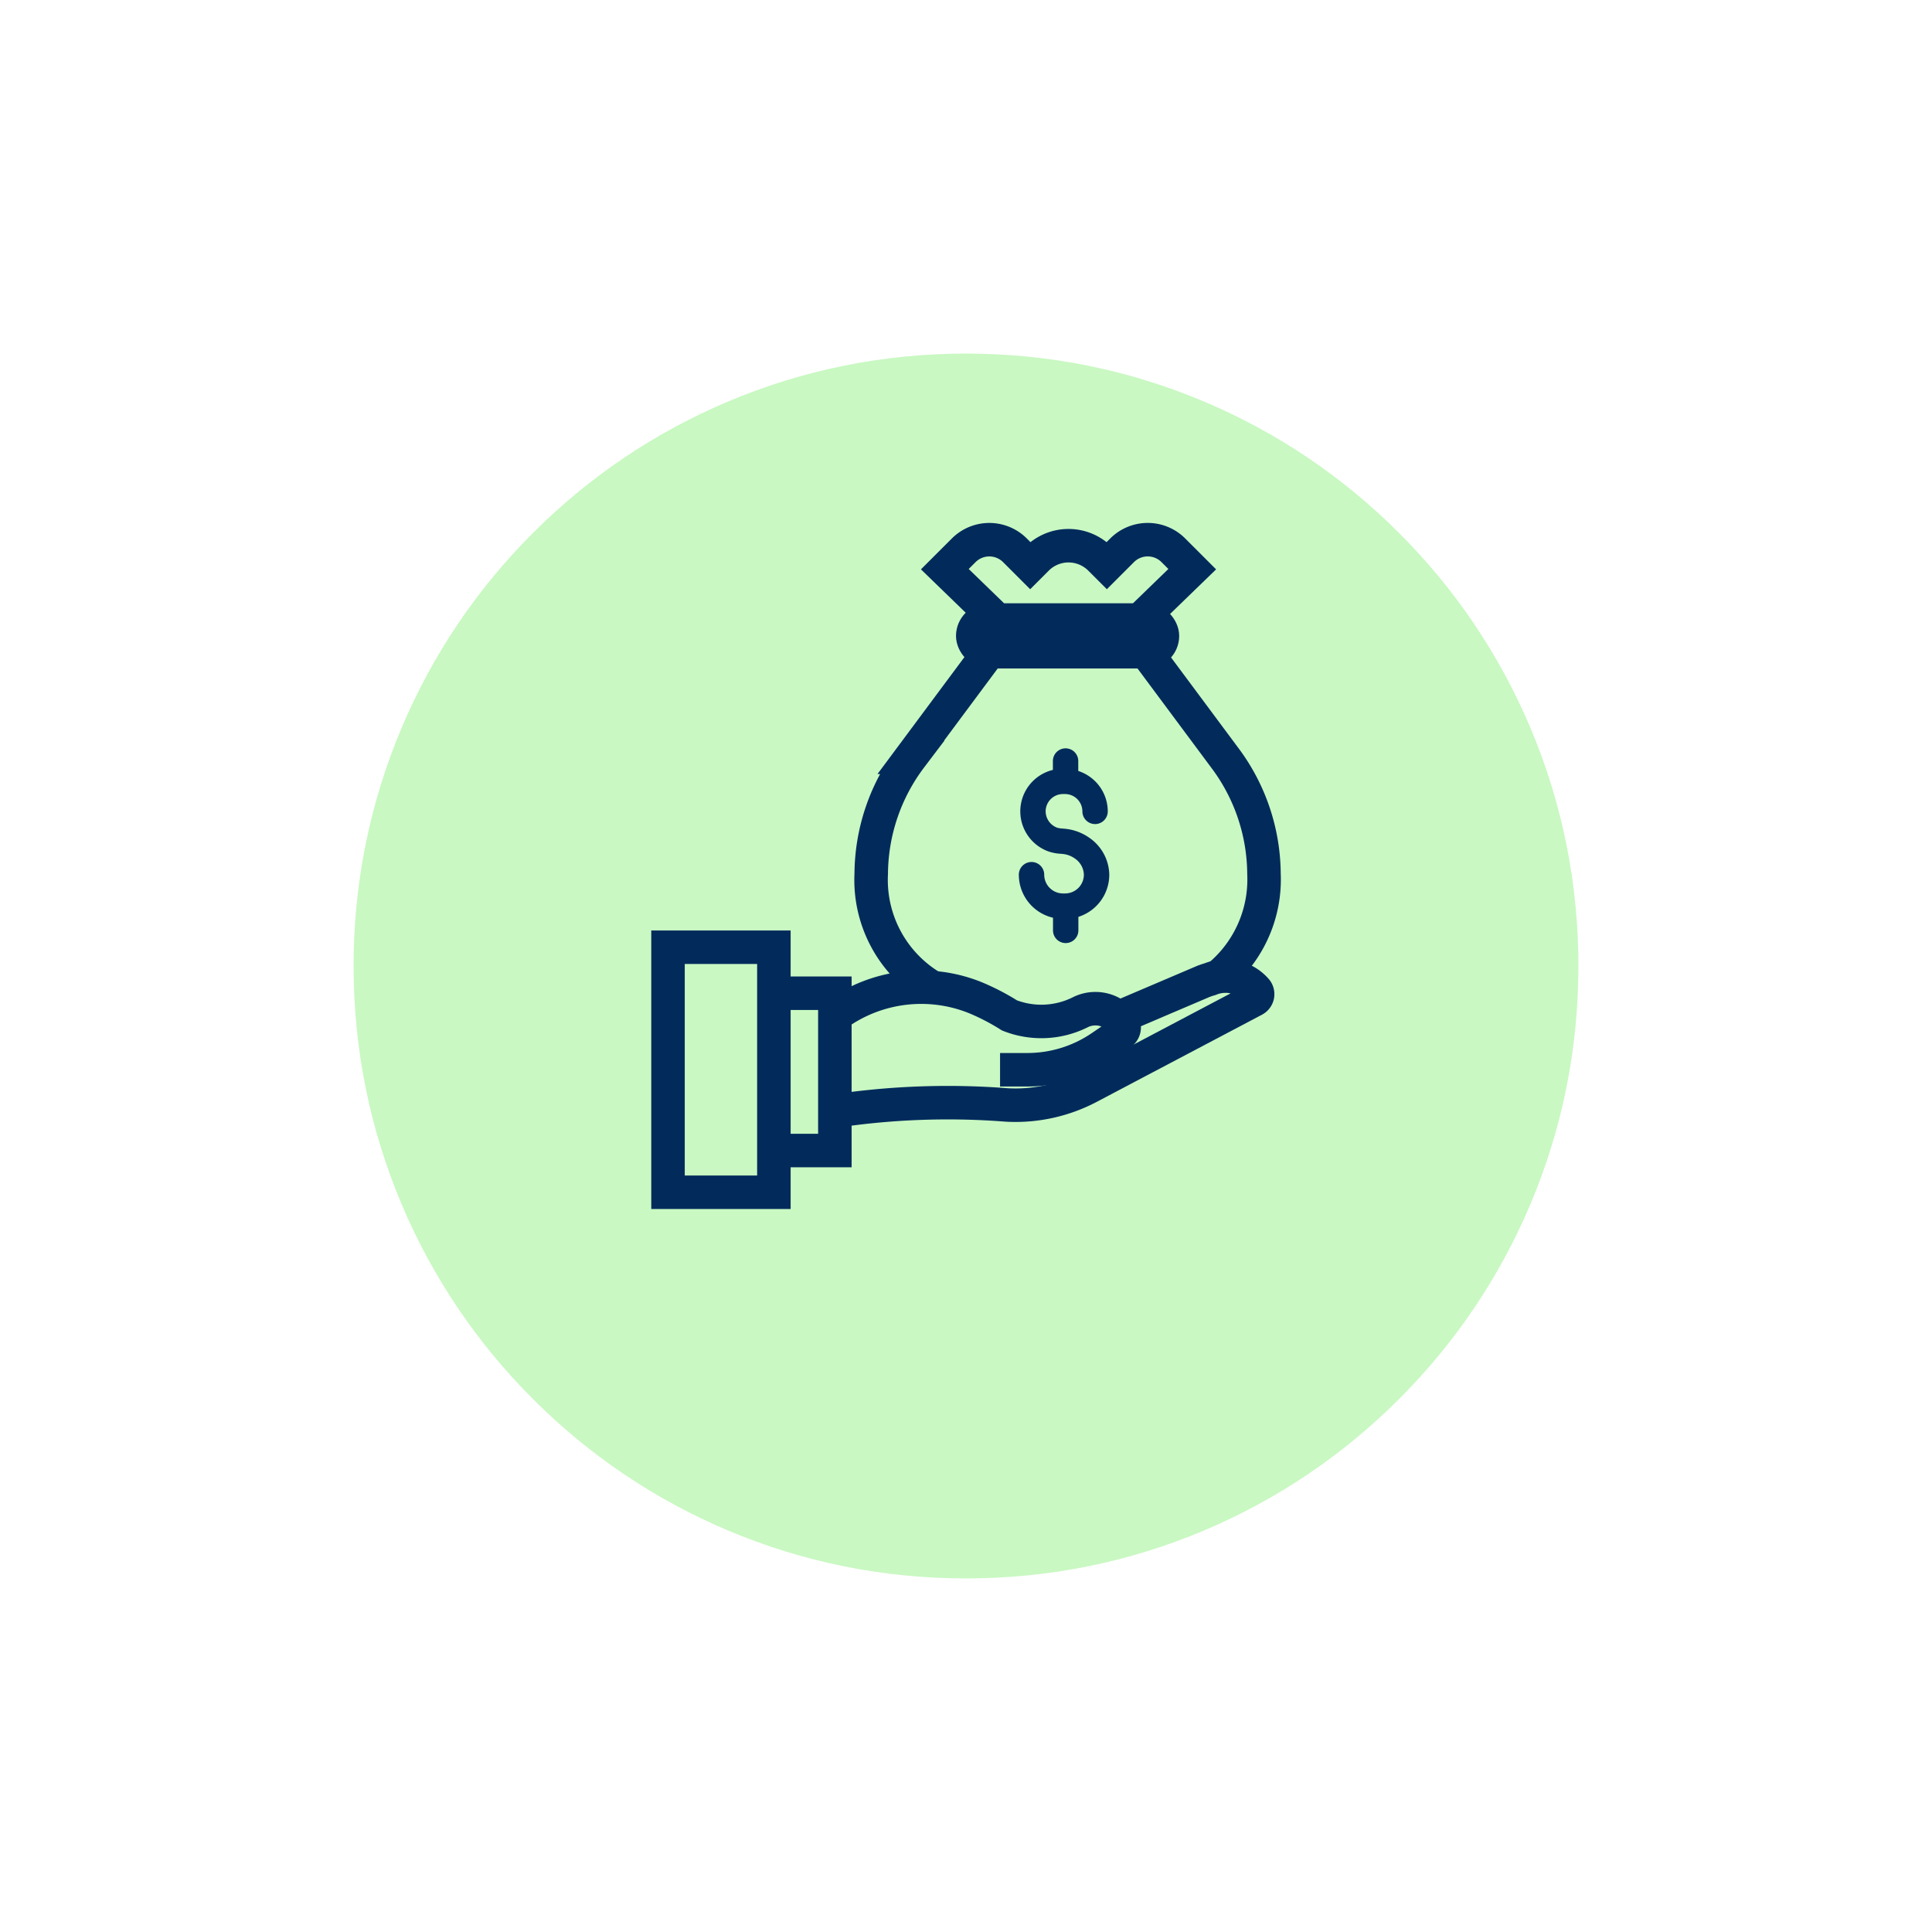 <svg xmlns="http://www.w3.org/2000/svg" xmlns:xlink="http://www.w3.org/1999/xlink" width="103.818" height="103.818" viewBox="0 0 103.818 103.818">
  <defs>
    <filter id="Path_81864" x="0" y="0" width="103.818" height="103.818" filterUnits="userSpaceOnUse">
      <feOffset dy="5" input="SourceAlpha"/>
      <feGaussianBlur stdDeviation="5" result="blur"/>
      <feFlood flood-opacity="0.161"/>
      <feComposite operator="in" in2="blur"/>
      <feComposite in="SourceGraphic"/>
    </filter>
  </defs>
  <g id="Group_25845" data-name="Group 25845" transform="translate(-210.591 -755)">
    <g id="Group_25814" data-name="Group 25814" transform="translate(93.591 -293)">
      <g id="Group_25815" data-name="Group 25815" transform="translate(-280 33)">
        <g transform="matrix(1, 0, 0, 1, 397, 1015)" filter="url(#Path_81864)">
          <g id="Path_81864-2" data-name="Path 81864" transform="translate(15 10)" fill="#c9f8c2">
            <path d="M 36.909 71.818 C 32.196 71.818 27.624 70.896 23.322 69.076 C 19.165 67.318 15.431 64.8 12.225 61.594 C 9.018 58.387 6.501 54.654 4.743 50.497 C 2.923 46.194 2 41.623 2 36.909 C 2 32.196 2.923 27.624 4.743 23.322 C 6.501 19.165 9.018 15.431 12.225 12.225 C 15.431 9.018 19.165 6.501 23.322 4.743 C 27.624 2.923 32.196 2 36.909 2 C 41.623 2 46.194 2.923 50.497 4.743 C 54.654 6.501 58.387 9.018 61.594 12.225 C 64.8 15.431 67.318 19.165 69.076 23.322 C 70.896 27.624 71.818 32.196 71.818 36.909 C 71.818 41.623 70.896 46.194 69.076 50.497 C 67.318 54.654 64.8 58.387 61.594 61.594 C 58.387 64.8 54.654 67.318 50.497 69.076 C 46.194 70.896 41.623 71.818 36.909 71.818 Z" stroke="none"/>
            <path d="M 36.909 4 C 32.465 4 28.155 4.87 24.101 6.585 C 20.182 8.242 16.662 10.615 13.639 13.639 C 10.615 16.662 8.242 20.182 6.585 24.101 C 4.87 28.155 4 32.465 4 36.909 C 4 41.354 4.87 45.663 6.585 49.718 C 8.242 53.636 10.615 57.156 13.639 60.179 C 16.662 63.203 20.182 65.577 24.101 67.234 C 28.155 68.949 32.465 69.818 36.909 69.818 C 41.354 69.818 45.663 68.949 49.718 67.234 C 53.636 65.577 57.156 63.203 60.179 60.179 C 63.203 57.156 65.577 53.636 67.234 49.718 C 68.949 45.663 69.818 41.354 69.818 36.909 C 69.818 32.465 68.949 28.155 67.234 24.101 C 65.577 20.182 63.203 16.662 60.179 13.639 C 57.156 10.615 53.636 8.242 49.718 6.585 C 45.663 4.87 41.354 4 36.909 4 M 36.909 -7.62939453125e-06 C 57.294 -7.62939453125e-06 73.818 16.525 73.818 36.909 C 73.818 57.294 57.294 73.818 36.909 73.818 C 16.525 73.818 -7.62939453125e-06 57.294 -7.62939453125e-06 36.909 C -7.62939453125e-06 16.525 16.525 -7.62939453125e-06 36.909 -7.62939453125e-06 Z" stroke="none" fill="#fff"/>
          </g>
        </g>
      </g>
      <g id="Group_25816" data-name="Group 25816" transform="translate(-113.105 426)">
        <g id="Group_23561" data-name="Group 23561" transform="translate(266.001 651)">
          <path id="Path_82803" data-name="Path 82803" d="M2537.337,1639.8a6.769,6.769,0,0,0,2.642-5.681,10.487,10.487,0,0,0-2.125-6.255l-4.221-5.677h-8.412l-4.221,5.677a10.489,10.489,0,0,0-2.126,6.255,6.708,6.708,0,0,0,3.347,6.145" transform="translate(-2507.954 -1616.169)" fill="none" stroke="#022b5c" stroke-width="1.8"/>
          <rect id="Rectangle_18465" data-name="Rectangle 18465" width="10.193" height="1.696" rx="0.848" transform="translate(16.376 4.324)" fill="none" stroke="#022b5c" stroke-width="1.8"/>
          <path id="Path_82804" data-name="Path 82804" d="M2542.761,1600.894l-.819.819-.36-.36a2.4,2.4,0,0,0-3.4,0l-.36.36-.819-.819a1.947,1.947,0,0,0-2.753,0l-1.015,1.014,2.826,2.739h7.643l2.826-2.739-1.014-1.014A1.947,1.947,0,0,0,2542.761,1600.894Z" transform="translate(-2518.36 -1600.323)" fill="none" stroke="#022b5c" stroke-width="1.8"/>
          <path id="Path_82805" data-name="Path 82805" d="M2520.887,1692.1h1.473a7.027,7.027,0,0,0,3.943-1.212l1.076-.731a.4.4,0,0,0,.12-.542,1.848,1.848,0,0,0-.616-.574,1.822,1.822,0,0,0-1.719-.013,4.681,4.681,0,0,1-3.771.152,12.156,12.156,0,0,0-1.849-.959,7.777,7.777,0,0,0-7.444.911h0" transform="translate(-2503.044 -1663.616)" fill="none" stroke="#022b5c" stroke-width="1.8"/>
          <path id="Path_82806" data-name="Path 82806" d="M2512.1,1692.852a40.854,40.854,0,0,1,9.155-.315,8.472,8.472,0,0,0,4.43-.975l8.858-4.673a.348.348,0,0,0,.11-.524,2.181,2.181,0,0,0-2.482-.588,3.512,3.512,0,0,0-.479.171l-4.457,1.9" transform="translate(-2503.044 -1662.16)" fill="none" stroke="#022b5c" stroke-width="1.8"/>
          <path id="Path_82807" data-name="Path 82807" d="M2499.872,1697.306h3.277v-8.453h-3.277" transform="translate(-2494.183 -1664.481)" fill="none" stroke="#022b5c" stroke-width="1.8"/>
          <rect id="Rectangle_18466" data-name="Rectangle 18466" width="5.689" height="13.167" transform="translate(0 21.9)" fill="none" stroke="#022b5c" stroke-width="1.8"/>
        </g>
        <path id="Path_85862" data-name="Path 85862" d="M28.885,68.147a2.757,2.757,0,0,0-1.025-.459,3.319,3.319,0,0,0-.426-.058,1.383,1.383,0,0,1-.311-.048.945.945,0,0,1-.618-.877.932.932,0,0,1,.932-.931h.11a.933.933,0,0,1,.932.931.682.682,0,0,0,1.364,0,2.29,2.29,0,0,0-1.585-2.171V64a.682.682,0,1,0-1.364,0v.477a2.291,2.291,0,0,0-.228,4.385,2.492,2.492,0,0,0,.65.122,2.028,2.028,0,0,1,.256.032,1.377,1.377,0,0,1,.514.23,1.088,1.088,0,0,1,.473.861,1.01,1.01,0,0,1-1.008,1.008h-.115a1.01,1.01,0,0,1-1.008-1.008.682.682,0,1,0-1.364,0A2.374,2.374,0,0,0,26.9,72.42V73.1a.682.682,0,1,0,1.364,0v-.727a2.376,2.376,0,0,0,1.66-2.263A2.455,2.455,0,0,0,28.885,68.147Z" transform="translate(259.789 598.895)" fill="#022b5c"/>
      </g>
    </g>
  </g>
</svg>
